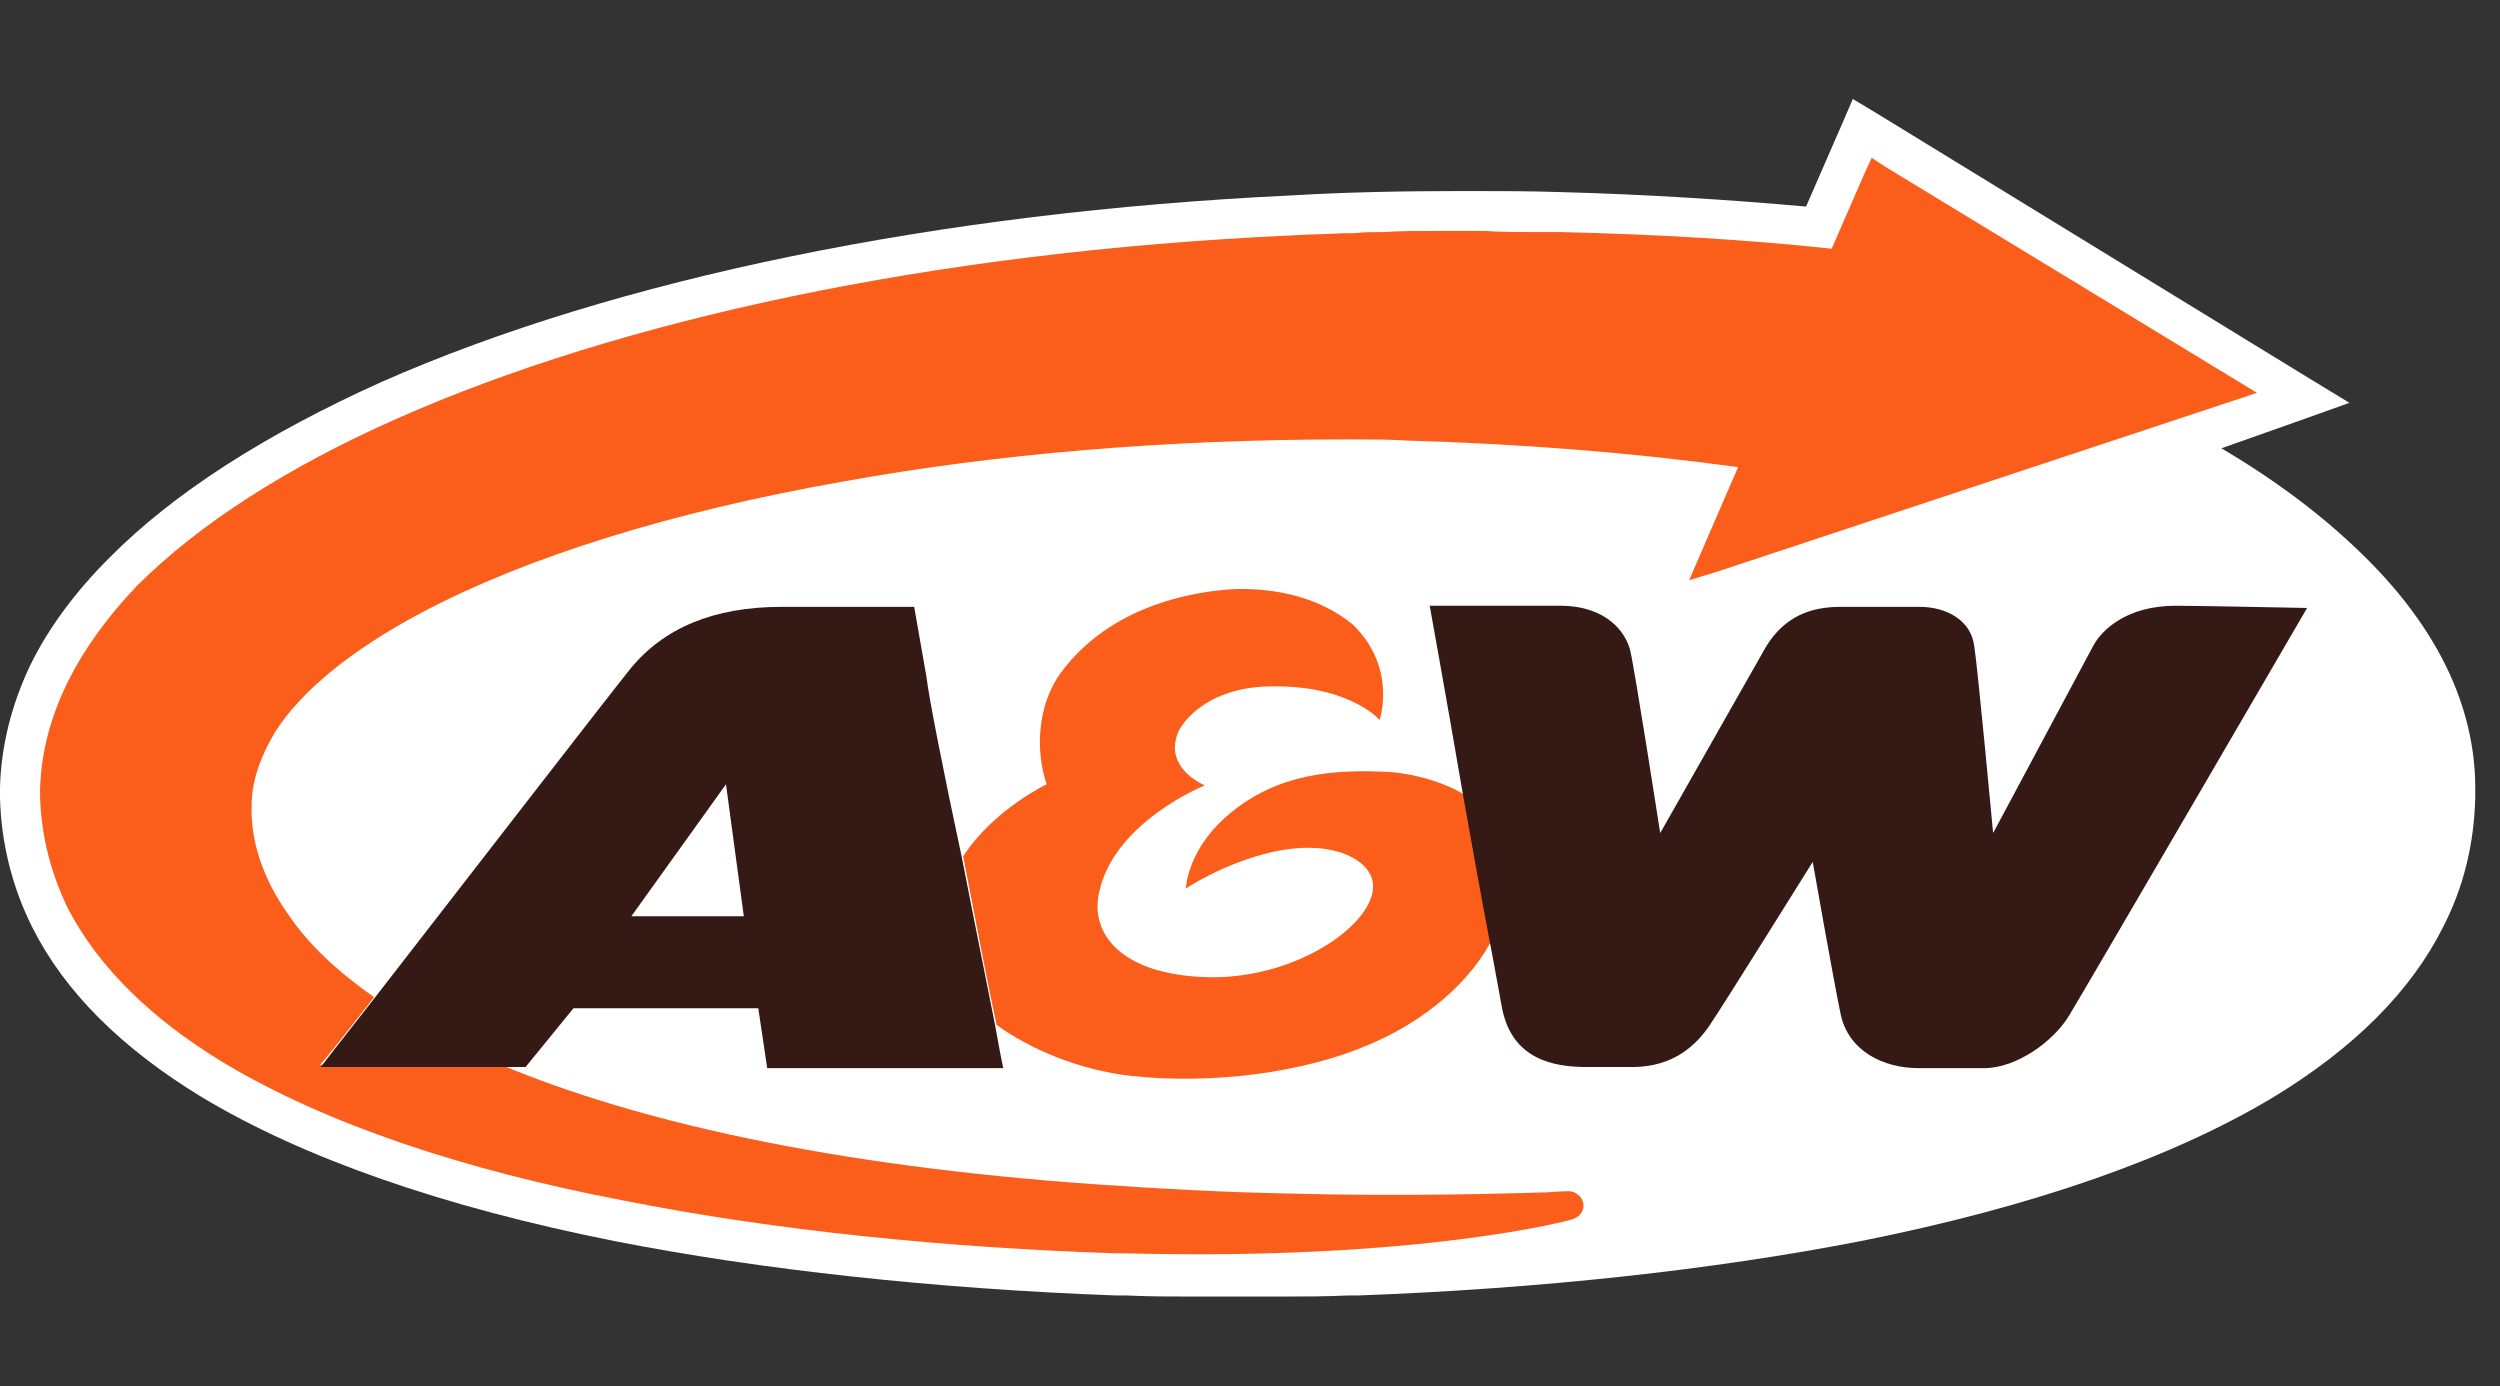 <svg width="101" height="56" viewBox="0 0 101 56" fill="none" xmlns="http://www.w3.org/2000/svg">
<rect x="0" y="0" width="101" height="56" fill="#333333" stroke="none"/>
<path d="M98.83 26.936C98.111 25.458 97.031 23.98 95.636 22.591C94.062 21.023 92.173 19.545 89.744 18.111L93.162 16.902L94.917 16.274L93.297 15.289L75.754 4.538L74.854 4L74.449 4.941L72.965 8.345C69.951 8.077 66.532 7.853 63.113 7.763C61.808 7.718 60.459 7.718 59.109 7.718C56.725 7.718 54.341 7.763 52.137 7.897C37.922 8.569 24.876 11.257 15.43 15.423C10.751 17.529 7.018 19.903 4.408 22.546C3.014 23.935 1.934 25.413 1.215 26.891C0.45 28.504 0.045 30.162 0 31.819C0 31.953 0 32.088 0 32.222C0.045 34.059 0.495 35.851 1.305 37.464C2.609 40.062 4.903 42.346 8.142 44.318C12.236 46.781 17.859 48.752 24.831 50.141C30.769 51.306 37.787 52.067 45.074 52.336H45.164C45.254 52.336 45.389 52.336 45.479 52.336C46.424 52.381 47.368 52.381 48.268 52.381C48.853 52.381 49.393 52.381 49.977 52.381C50.517 52.381 51.102 52.381 51.687 52.381C52.587 52.381 53.531 52.381 54.476 52.336C54.611 52.336 54.701 52.336 54.791 52.336H54.881C62.213 52.067 69.186 51.306 75.169 50.141C82.141 48.752 87.764 46.781 91.858 44.318C95.097 42.346 97.391 40.062 98.695 37.464C99.55 35.806 99.955 34.059 100 32.222C100 32.088 100 31.953 100 31.819C100 30.162 99.595 28.504 98.83 26.936Z" fill="white"/>
<path d="M15.114 40.286C13.585 39.211 12.46 38.136 11.696 37.016C10.571 35.448 10.121 33.925 10.166 32.536C10.166 31.55 10.526 30.565 11.111 29.579C12.19 27.877 14.26 26.219 17.049 24.741C21.277 22.501 27.17 20.665 34.053 19.455C40.216 18.335 47.143 17.753 54.296 17.753H54.791C55.465 17.753 56.14 17.753 56.815 17.798C61.493 17.932 65.992 18.29 70.22 18.873L69.635 20.217L68.241 23.442L69.41 23.084L91.183 15.871L76.158 6.733L75.618 6.374L75.348 6.957L73.999 10.048C70.67 9.689 66.936 9.465 63.068 9.376C62.753 9.376 62.438 9.376 62.078 9.376C62.033 9.376 62.033 9.376 61.988 9.376C61.313 9.376 60.684 9.376 60.009 9.331H59.964C59.289 9.331 58.614 9.331 57.939 9.331C57.939 9.331 57.939 9.331 57.894 9.331C57.22 9.331 56.545 9.331 55.87 9.376C55.465 9.376 55.105 9.376 54.701 9.42H54.296C53.576 9.465 52.901 9.465 52.181 9.51C37.517 10.182 24.966 12.96 16.059 16.902C11.606 18.873 8.052 21.157 5.533 23.666C3.104 26.219 1.709 28.952 1.619 31.864C1.619 31.953 1.619 32.088 1.619 32.178C1.664 33.79 2.069 35.313 2.744 36.702C4.003 39.121 6.163 41.182 8.952 42.884C13.18 45.437 18.803 47.274 25.101 48.484C31.399 49.738 38.326 50.41 45.074 50.634C45.209 50.634 45.344 50.634 45.479 50.634C57.31 50.947 63.517 49.29 63.562 49.245C63.832 49.156 64.012 48.887 63.967 48.618C63.922 48.349 63.652 48.125 63.383 48.125C63.383 48.125 63.068 48.125 62.528 48.17C60.863 48.215 56.86 48.349 51.911 48.215C49.572 48.17 47.008 48.036 44.399 47.856C33.423 47.095 25.596 45.258 20.243 43.018H12.91C12.91 43.108 13.81 41.943 15.114 40.286Z" fill="#FA5E1A"/>
<path d="M59.2 32.133C58.525 31.685 57.311 31.282 56.186 31.192C53.802 31.058 51.598 31.282 49.708 32.849C47.954 34.283 47.909 35.896 47.909 35.896C47.909 35.896 49.438 34.865 51.418 34.417C53.622 33.925 55.017 34.596 55.376 35.358C56.096 36.926 52.677 39.569 48.809 39.479C45.255 39.39 44.04 37.688 44.4 36.075C44.985 33.208 48.674 31.73 48.674 31.73C48.674 31.73 46.919 31.013 47.639 29.49C47.999 28.863 48.989 27.877 50.968 27.742C54.432 27.563 55.736 29.086 55.736 29.086C55.736 29.086 56.456 26.981 54.657 25.234C53.172 24.024 51.328 23.756 49.843 23.8C47.594 23.935 44.67 24.741 42.871 27.16C41.881 28.504 41.836 30.386 42.286 31.685C42.286 31.685 40.127 32.715 38.912 34.596C39.407 37.15 39.902 39.748 40.262 41.406C41.611 42.391 43.636 43.242 45.705 43.466C48.989 43.825 52.677 43.332 55.286 42.212C57.536 41.271 59.47 39.659 60.37 37.777C59.965 36.209 59.605 34.148 59.2 32.133Z" fill="#FA5E1A"/>
<path d="M87.899 24.472C85.965 24.472 84.93 25.413 84.57 26.085C84.21 26.757 80.522 33.656 80.522 33.656C80.522 33.656 79.892 26.891 79.757 26.085C79.622 25.055 78.632 24.517 77.553 24.517C77.013 24.517 74.899 24.517 74.359 24.517C73.189 24.517 72.11 24.875 71.345 26.13C70.94 26.847 67.072 33.656 67.072 33.656C67.072 33.656 66.037 26.981 65.857 26.264C65.677 25.547 64.912 24.472 63.023 24.472C61.718 24.472 57.76 24.472 57.76 24.472C57.76 24.472 58.434 28.191 59.109 32.133C59.469 34.148 59.829 36.164 60.144 37.822C60.414 39.211 60.594 40.286 60.684 40.734C61.089 42.794 62.753 43.108 64.103 43.108C64.462 43.108 65.047 43.108 65.947 43.108C67.656 43.108 68.556 42.167 69.051 41.45C69.546 40.734 73.234 34.821 73.234 34.821C73.234 34.821 74.044 39.435 74.359 40.958C74.674 42.481 76.113 43.153 77.508 43.153C78.138 43.153 79.217 43.153 80.162 43.153C81.466 43.153 82.951 42.078 83.581 41.047C84.21 40.017 93.207 24.562 93.207 24.562C93.207 24.562 88.799 24.472 87.899 24.472Z" fill="#351914"/>
<path d="M37.428 27.339C37.203 26.04 36.933 24.517 36.933 24.517C36.933 24.517 34.369 24.517 33.874 24.517C33.154 24.517 32.344 24.517 31.579 24.517C28.835 24.517 26.811 25.368 25.462 27.026C24.697 27.966 18.534 35.94 15.16 40.286C13.856 41.943 12.956 43.108 12.956 43.108H20.378H21.233L23.168 40.734H30.635L30.995 43.153H40.531C40.531 43.153 40.396 42.526 40.217 41.495C39.902 39.883 39.362 37.24 38.867 34.686C38.147 31.326 37.517 28.146 37.428 27.339ZM25.507 37.016L29.33 31.685L30.05 37.016H25.507Z" fill="#351914"/>
</svg>
